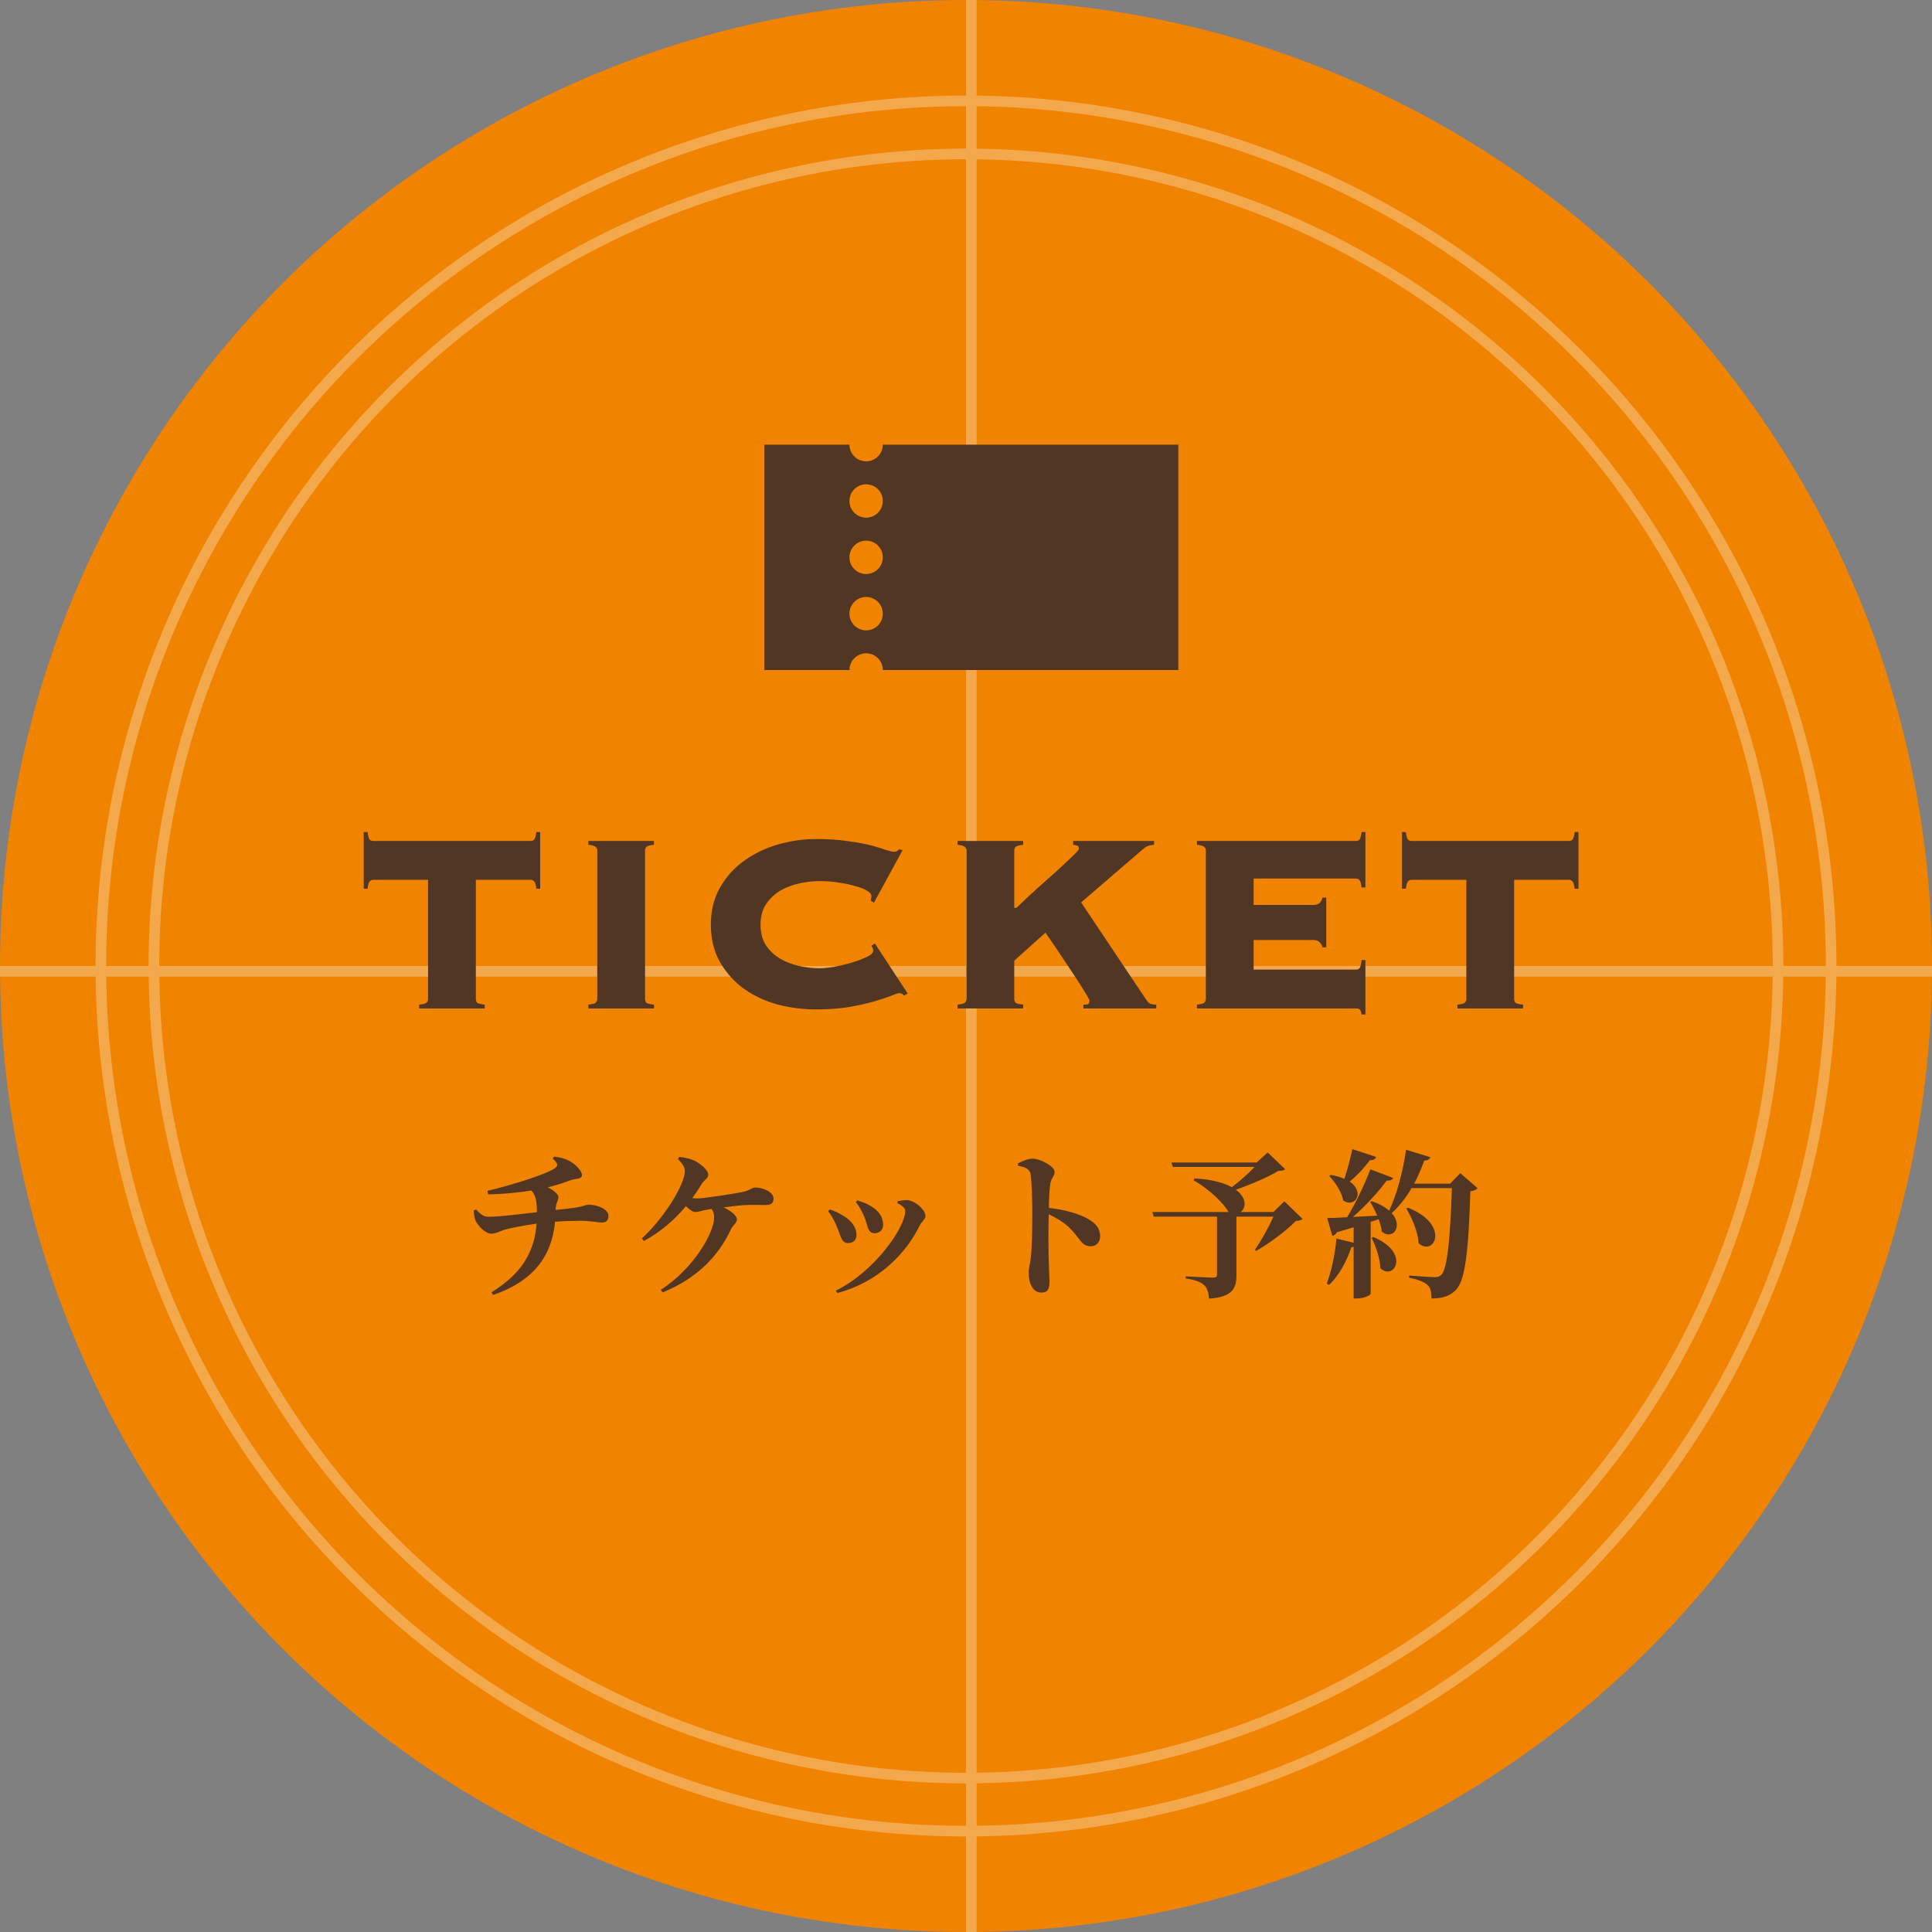 <svg width="182" height="182" viewBox="0 0 182 182" fill="none" xmlns="http://www.w3.org/2000/svg">
<rect x="0" y="0" width="182" height="182" fill="#808080" stroke="none"/>
<circle cx="91" cy="91" r="91" fill="#F08300"/>
<g opacity="0.3">
<circle cx="91" cy="91" r="81.5" stroke="white"/>
<circle cx="91" cy="91" r="76.5" stroke="white"/>
<line x1="91.5" y1="2.18557e-08" x2="91.5" y2="182" stroke="white"/>
<line x1="182" y1="91.5" x2="-4.37114e-08" y2="91.5" stroke="white"/>
</g>
<path d="M52.064 109.135L52.214 108.955C53.099 109.075 53.534 109.27 53.969 109.57C54.359 109.855 54.824 110.35 54.824 110.71C54.824 111.085 54.194 111.025 53.804 111.16C52.949 111.475 52.319 111.685 51.599 111.85C52.199 112.135 52.604 112.54 52.604 112.75C52.604 113.125 52.379 113.215 52.334 113.98C53.054 113.905 53.624 113.845 54.044 113.785C54.989 113.65 55.244 113.485 55.424 113.485C56.339 113.485 57.314 113.935 57.314 114.535C57.314 115.015 57.059 115.165 56.699 115.165C56.339 115.165 55.544 115 54.689 115C53.924 115 53.099 115.03 52.289 115.09C51.974 118.45 50.129 120.73 46.454 121.99L46.304 121.735C49.064 120.025 50.339 118.045 50.549 115.27C49.394 115.42 47.954 115.705 47.444 115.87C47.024 116.02 46.694 116.215 46.259 116.215C45.734 116.215 45.029 115.48 44.804 115C44.714 114.775 44.639 114.43 44.624 114.025L44.849 113.935C45.314 114.445 45.599 114.625 46.019 114.625C47.069 114.625 49.334 114.34 50.579 114.19C50.579 113.23 50.474 112.555 50.054 112.15C49.109 112.3 47.684 112.48 45.989 112.51L45.914 112.18C48.359 111.61 51.614 110.56 52.289 110.035C52.589 109.81 52.589 109.615 52.064 109.135ZM63.868 109.18L63.973 108.985C64.573 109.045 65.068 109.165 65.488 109.375C66.028 109.66 66.718 110.23 66.718 110.665C66.718 110.995 66.373 111.115 66.103 111.535C65.818 111.985 65.533 112.435 65.218 112.855C65.368 112.885 65.503 112.9 65.638 112.9C66.343 112.9 69.118 112.45 69.913 112.3C70.618 112.165 70.843 111.865 71.143 111.865C71.833 111.865 72.868 112.255 72.868 112.915C72.868 113.23 72.733 113.515 72.178 113.515C71.608 113.515 70.753 113.485 70.018 113.53C69.553 113.56 68.848 113.65 68.158 113.74C68.893 114.07 69.418 114.535 69.418 114.865C69.418 115.21 69.043 115.42 68.878 115.765C67.603 118.495 65.533 120.46 62.428 121.75L62.248 121.51C65.293 119.545 67.273 116.17 67.273 114.685C67.273 114.34 67.198 114.085 67.018 113.89L66.478 113.98C66.088 114.055 65.788 114.175 65.518 114.175C65.248 114.175 64.903 113.905 64.618 113.62C63.553 114.895 62.278 116.02 60.658 116.905L60.463 116.665C62.428 114.88 64.513 111.67 64.513 110.305C64.513 109.945 64.333 109.69 63.868 109.18ZM81.421 114.625C81.241 114.205 80.881 113.515 80.626 113.245L80.761 113.08C81.226 113.23 81.601 113.35 82.021 113.605C82.726 114.025 83.191 114.595 83.191 115.39C83.191 115.9 82.801 116.17 82.411 116.17C81.706 116.17 81.781 115.51 81.421 114.625ZM86.626 115.465C85.351 118.105 82.696 120.805 78.871 121.81L78.736 121.585C82.396 119.785 85.276 115.63 85.276 114.085C85.276 113.8 84.976 113.56 84.541 113.335L84.556 113.155C84.781 113.11 85.141 113.05 85.411 113.05C86.176 113.065 87.181 113.965 87.181 114.55C87.181 114.85 86.791 115.12 86.626 115.465ZM78.826 115.54C78.571 114.91 78.301 114.46 78.016 114.1L78.166 113.935C78.616 114.07 79.066 114.295 79.321 114.46C80.176 114.925 80.686 115.6 80.686 116.335C80.686 116.77 80.416 117.1 79.891 117.1C79.231 117.1 79.201 116.365 78.826 115.54ZM95.911 109.825L95.896 109.585C96.316 109.39 96.811 109.15 97.261 109.15C98.011 109.15 99.346 109.885 99.346 110.38C99.346 110.815 99.016 110.965 98.941 111.52C98.851 112.105 98.821 112.915 98.806 113.785C100.306 113.95 101.701 114.355 102.541 114.85C103.201 115.24 103.636 115.69 103.636 116.485C103.636 116.965 103.306 117.4 102.766 117.4C101.806 117.4 101.746 116.575 100.591 115.51C100.126 115.12 99.586 114.76 98.791 114.385C98.746 115.975 98.761 117.895 98.806 119.185C98.836 119.95 98.866 120.46 98.866 120.67C98.866 121.45 98.701 121.765 98.101 121.765C97.321 121.765 96.901 120.955 96.901 119.845C96.901 119.44 97.036 119.095 97.111 118.435C97.231 117.31 97.246 115.3 97.246 114.4C97.246 113.155 97.201 111.265 97.081 110.59C96.991 110.095 96.526 109.93 95.911 109.825ZM120.991 113.17L122.701 114.82C122.566 114.955 122.401 115 122.071 115.015C121.186 115.93 119.581 117.13 118.336 117.835L118.216 117.73C118.801 116.89 119.536 115.585 119.956 114.61H116.476V120.13C116.476 121.345 116.131 122.185 113.896 122.335C113.851 121.765 113.731 121.33 113.431 121.06C113.131 120.79 112.696 120.58 111.691 120.43V120.235C111.691 120.235 113.866 120.355 114.286 120.355C114.556 120.355 114.646 120.265 114.646 120.07V114.61H108.691L108.556 114.175H115.741C115.291 113.425 114.091 112.12 112.441 111.19L112.516 111.01C114.166 111.1 115.306 111.43 116.041 111.835C116.791 111.28 117.616 110.53 118.186 109.93H110.491L110.356 109.51H118.381L119.416 108.565L121.066 110.14C120.931 110.26 120.766 110.29 120.421 110.305C119.416 110.905 117.796 111.595 116.416 112.075C117.466 112.84 117.391 113.785 116.881 114.175H119.956L120.991 113.17ZM127.396 108.25L129.631 108.985C129.571 109.18 129.376 109.315 129.046 109.285C128.491 110.05 127.801 110.77 127.141 111.31C128.611 112.3 127.651 113.845 126.541 113.095C126.391 112.27 125.761 111.355 125.221 110.785L125.356 110.68C125.881 110.77 126.301 110.89 126.646 111.055C126.916 110.245 127.186 109.21 127.396 108.25ZM129.211 116.605L129.376 116.53C132.901 118.015 131.341 120.7 130.036 119.47C130.006 118.525 129.601 117.385 129.211 116.605ZM137.566 110.515L139.186 111.925C139.066 112.075 138.856 112.18 138.511 112.225C138.346 117.685 138.046 120.61 137.146 121.525C136.576 122.08 135.916 122.32 134.851 122.32C134.851 121.75 134.761 121.3 134.491 121.06C134.191 120.76 133.531 120.52 132.751 120.355V120.16C133.561 120.22 134.746 120.31 135.166 120.31C135.451 120.31 135.601 120.25 135.766 120.1C136.351 119.59 136.621 116.515 136.771 111.925H132.976C132.436 112.84 131.806 113.635 131.101 114.28C132.226 115.54 131.176 116.875 130.171 116.02C130.126 115.645 130.021 115.255 129.871 114.85L129.121 115.105V121.87C129.121 121.96 128.626 122.32 127.801 122.32H127.516V117.46C127.456 117.475 127.381 117.49 127.306 117.49C126.811 118.93 126.091 120.205 125.206 121.045L124.981 120.925C125.416 119.815 125.761 118.195 125.896 116.68L127.516 117.07V115.615C127.036 115.765 126.511 115.915 125.941 116.08C125.836 116.275 125.686 116.395 125.506 116.41L125.026 114.745C125.431 114.745 126.091 114.715 126.901 114.67C127.741 113.29 128.596 111.49 129.091 110.155L131.236 110.965C131.161 111.13 130.966 111.25 130.636 111.205C129.901 112.21 128.686 113.56 127.456 114.64C128.146 114.61 128.941 114.565 129.736 114.52C129.541 114.04 129.301 113.605 129.076 113.23L129.226 113.155C129.961 113.41 130.501 113.725 130.861 114.055C131.566 112.57 132.166 110.395 132.451 108.31L134.746 109.015C134.671 109.195 134.491 109.33 134.161 109.33C133.891 110.11 133.576 110.83 133.216 111.505H136.606L137.566 110.515ZM132.481 113.845L132.631 113.77C136.666 115.36 135.106 118.435 133.636 117.115C133.576 116.005 133.006 114.745 132.481 113.845Z" fill="#513623"/>
<path d="M39.485 94.64C39.865 94.6 40.095 94.54 40.175 94.46C40.275 94.36 40.325 94.24 40.325 94.1V82.88H35.165C35.005 82.88 34.885 82.94 34.805 83.06C34.725 83.16 34.665 83.38 34.625 83.72H34.265V78.38H34.625C34.665 78.72 34.725 78.95 34.805 79.07C34.885 79.17 35.005 79.22 35.165 79.22H49.985C50.145 79.22 50.265 79.17 50.345 79.07C50.425 78.95 50.485 78.72 50.525 78.38H50.885V83.72H50.525C50.485 83.38 50.425 83.16 50.345 83.06C50.265 82.94 50.145 82.88 49.985 82.88H44.825V94.1C44.825 94.24 44.865 94.36 44.945 94.46C45.045 94.54 45.285 94.6 45.665 94.64V95H39.485V94.64ZM55.425 94.64C55.805 94.6 56.035 94.54 56.115 94.46C56.215 94.36 56.265 94.24 56.265 94.1V80.12C56.265 79.98 56.215 79.87 56.115 79.79C56.035 79.69 55.805 79.62 55.425 79.58V79.22H61.605V79.58C61.225 79.62 60.985 79.69 60.885 79.79C60.805 79.87 60.765 79.98 60.765 80.12V94.1C60.765 94.24 60.805 94.36 60.885 94.46C60.985 94.54 61.225 94.6 61.605 94.64V95H55.425V94.64ZM82.025 84.83C82.045 84.77 82.055 84.71 82.055 84.65C82.075 84.57 82.085 84.48 82.085 84.38C82.085 84.22 81.945 84.06 81.665 83.9C81.405 83.74 81.045 83.6 80.585 83.48C80.145 83.34 79.635 83.23 79.055 83.15C78.475 83.05 77.865 83 77.225 83C76.625 83 75.995 83.07 75.335 83.21C74.675 83.35 74.065 83.58 73.505 83.9C72.965 84.22 72.515 84.65 72.155 85.19C71.815 85.71 71.645 86.35 71.645 87.11C71.645 87.87 71.815 88.52 72.155 89.06C72.515 89.58 72.965 90 73.505 90.32C74.065 90.64 74.675 90.87 75.335 91.01C75.995 91.15 76.625 91.22 77.225 91.22C77.485 91.22 77.895 91.18 78.455 91.1C79.015 91 79.575 90.87 80.135 90.71C80.695 90.55 81.185 90.37 81.605 90.17C82.045 89.97 82.265 89.76 82.265 89.54C82.265 89.44 82.245 89.36 82.205 89.3C82.165 89.24 82.125 89.17 82.085 89.09L82.415 88.88L85.505 93.59L85.145 93.8C85.105 93.7 85.045 93.64 84.965 93.62C84.905 93.58 84.825 93.56 84.725 93.56C84.585 93.56 84.305 93.65 83.885 93.83C83.465 93.99 82.915 94.17 82.235 94.37C81.575 94.55 80.795 94.72 79.895 94.88C78.995 95.02 77.985 95.09 76.865 95.09C75.665 95.09 74.475 94.94 73.295 94.64C72.115 94.32 71.055 93.83 70.115 93.17C69.175 92.49 68.415 91.65 67.835 90.65C67.255 89.63 66.965 88.45 66.965 87.11C66.965 85.77 67.255 84.6 67.835 83.6C68.415 82.58 69.175 81.74 70.115 81.08C71.055 80.4 72.115 79.89 73.295 79.55C74.475 79.21 75.665 79.04 76.865 79.04C78.065 79.04 79.095 79.11 79.955 79.25C80.835 79.37 81.575 79.51 82.175 79.67C82.755 79.83 83.205 79.97 83.525 80.09C83.845 80.19 84.085 80.24 84.245 80.24C84.425 80.24 84.575 80.16 84.695 80L85.025 80.09L82.325 85.04L82.025 84.83ZM102.055 94.64C102.235 94.64 102.375 94.63 102.475 94.61C102.575 94.57 102.625 94.45 102.625 94.25C102.625 94.19 102.535 94.01 102.355 93.71C102.175 93.41 101.945 93.04 101.665 92.6C101.385 92.16 101.075 91.69 100.735 91.19C100.395 90.69 100.075 90.21 99.775 89.75C99.475 89.29 99.205 88.89 98.965 88.55C98.725 88.21 98.565 87.98 98.485 87.86L95.545 90.5V94.1C95.545 94.24 95.585 94.36 95.665 94.46C95.765 94.54 96.005 94.6 96.385 94.64V95H90.205V94.64C90.585 94.6 90.815 94.54 90.895 94.46C90.995 94.36 91.045 94.24 91.045 94.1V80.12C91.045 79.98 90.995 79.87 90.895 79.79C90.815 79.69 90.585 79.62 90.205 79.58V79.22H96.385V79.58C96.005 79.62 95.765 79.69 95.665 79.79C95.585 79.87 95.545 79.98 95.545 80.12V85.52H95.755C96.355 84.94 96.995 84.34 97.675 83.72C98.375 83.1 99.015 82.53 99.595 82.01C100.175 81.47 100.655 81.02 101.035 80.66C101.435 80.28 101.635 80.05 101.635 79.97C101.635 79.79 101.585 79.69 101.485 79.67C101.385 79.63 101.255 79.6 101.095 79.58V79.22H108.715V79.58C108.515 79.6 108.345 79.63 108.205 79.67C108.085 79.71 107.965 79.77 107.845 79.85C107.745 79.93 107.625 80.03 107.485 80.15C107.365 80.25 107.215 80.38 107.035 80.54L101.845 85.01L107.965 94.16C108.125 94.4 108.275 94.54 108.415 94.58C108.555 94.62 108.725 94.64 108.925 94.64V95H102.055V94.64ZM124.576 89.24C124.536 89.04 124.446 88.88 124.306 88.76C124.186 88.62 123.976 88.55 123.676 88.55H118.096V91.34H127.726C127.886 91.34 128.006 91.29 128.086 91.19C128.166 91.07 128.226 90.82 128.266 90.44H128.626V95.57H128.266C128.226 95.31 128.166 95.15 128.086 95.09C128.006 95.03 127.886 95 127.726 95H112.756V94.64C113.136 94.6 113.366 94.54 113.446 94.46C113.546 94.36 113.596 94.24 113.596 94.1V80.12C113.596 79.98 113.546 79.87 113.446 79.79C113.366 79.69 113.136 79.62 112.756 79.58V79.22H127.726C127.886 79.22 128.006 79.17 128.086 79.07C128.166 78.95 128.226 78.72 128.266 78.38H128.626V83.6H128.266C128.226 83.26 128.166 83.04 128.086 82.94C128.006 82.82 127.886 82.76 127.726 82.76H118.096V85.25H123.676C123.976 85.25 124.186 85.19 124.306 85.07C124.446 84.93 124.536 84.76 124.576 84.56H124.936V89.24H124.576ZM137.295 94.64C137.675 94.6 137.905 94.54 137.985 94.46C138.085 94.36 138.135 94.24 138.135 94.1V82.88H132.975C132.815 82.88 132.695 82.94 132.615 83.06C132.535 83.16 132.475 83.38 132.435 83.72H132.075V78.38H132.435C132.475 78.72 132.535 78.95 132.615 79.07C132.695 79.17 132.815 79.22 132.975 79.22H147.795C147.955 79.22 148.075 79.17 148.155 79.07C148.235 78.95 148.295 78.72 148.335 78.38H148.695V83.72H148.335C148.295 83.38 148.235 83.16 148.155 83.06C148.075 82.94 147.955 82.88 147.795 82.88H142.635V94.1C142.635 94.24 142.675 94.36 142.755 94.46C142.855 94.54 143.095 94.6 143.475 94.64V95H137.295V94.64Z" fill="#513623"/>
<path d="M83.164 41.887C83.164 42.755 82.46 43.459 81.592 43.459C80.723 43.459 80.02 42.755 80.02 41.887H72V63.117H80.02C80.02 62.248 80.723 61.544 81.592 61.544C82.46 61.544 83.164 62.248 83.164 63.117H111V41.887H83.164ZM81.592 59.382C80.723 59.382 80.02 58.678 80.02 57.809C80.02 56.941 80.723 56.237 81.592 56.237C82.46 56.237 83.164 56.941 83.164 57.809C83.164 58.678 82.46 59.382 81.592 59.382ZM81.592 54.075C80.723 54.075 80.02 53.371 80.02 52.502C80.02 51.634 80.723 50.929 81.592 50.929C82.46 50.929 83.164 51.634 83.164 52.502C83.164 53.371 82.46 54.075 81.592 54.075ZM81.592 48.767C80.723 48.767 80.02 48.063 80.02 47.194C80.02 46.326 80.723 45.622 81.592 45.622C82.46 45.622 83.164 46.326 83.164 47.194C83.164 48.063 82.46 48.767 81.592 48.767Z" fill="#513623"/>
</svg>
